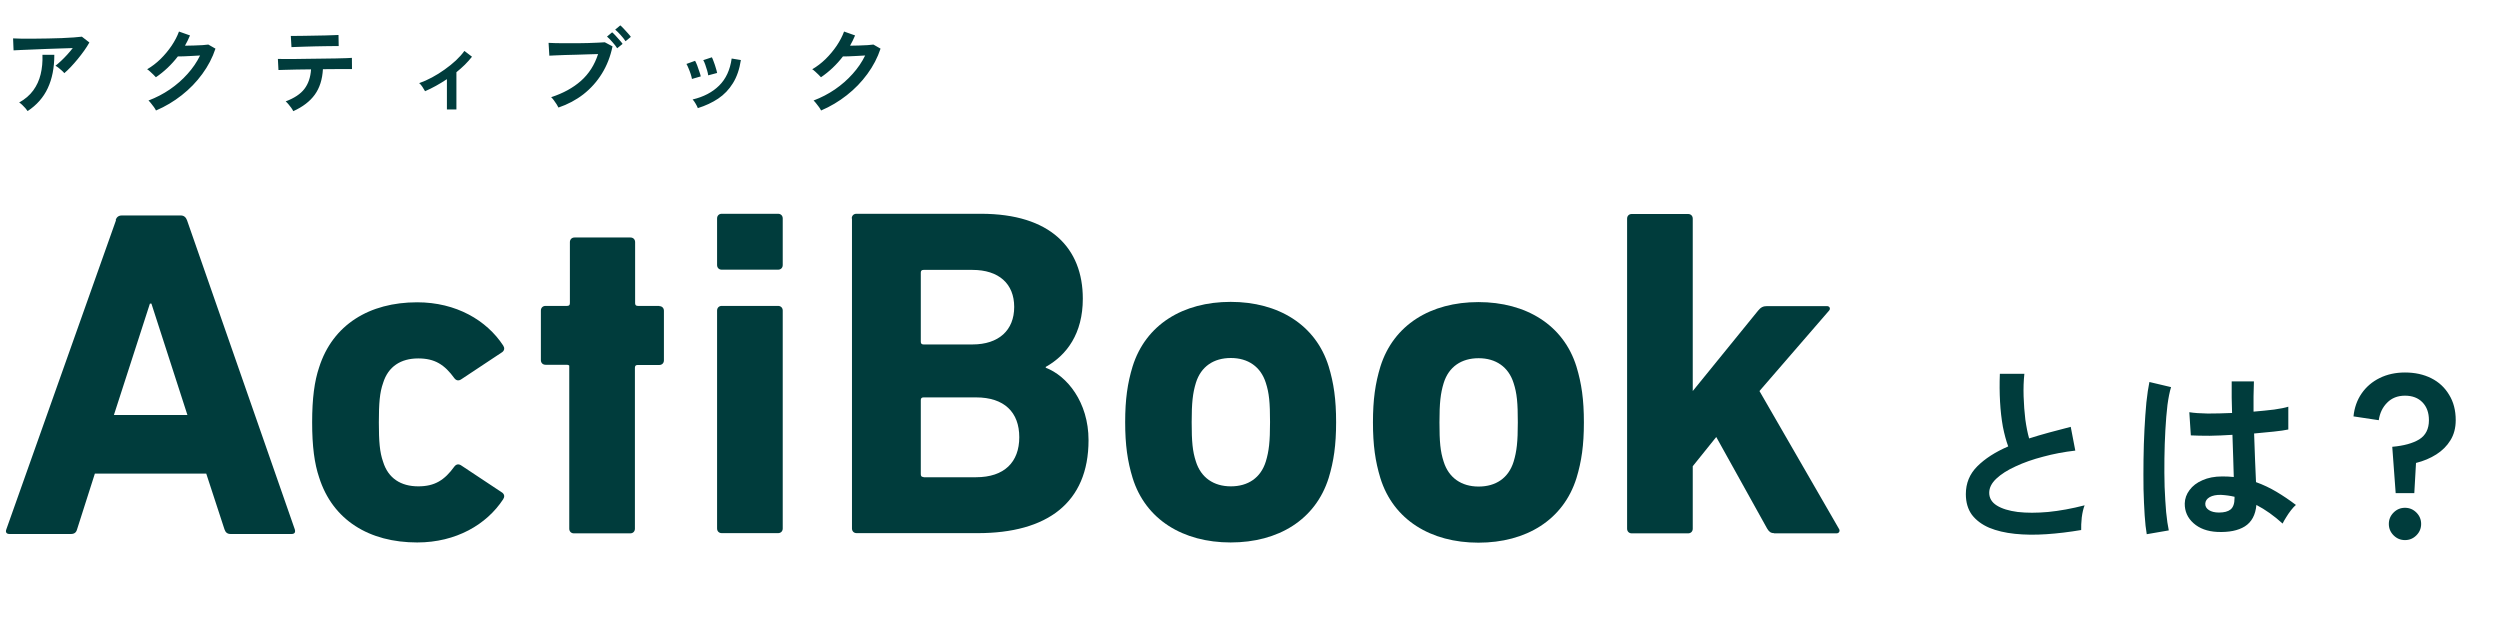 <svg width="421" height="105" viewBox="0 0 421 105" fill="none" xmlns="http://www.w3.org/2000/svg">
<path d="M53.742 80.402C52.958 78.084 52.565 75.195 52.565 71.129C52.565 67.063 52.958 64.174 53.742 61.856C56.025 54.688 62.194 50.907 70.254 50.907C76.817 50.907 81.952 53.939 84.734 58.183C84.984 58.575 84.984 58.968 84.591 59.289L77.708 63.853C77.245 64.174 76.852 64.103 76.531 63.711C74.855 61.393 73.215 60.358 70.433 60.358C67.508 60.358 65.369 61.714 64.513 64.496C63.942 66.1 63.799 67.919 63.799 71.129C63.799 74.339 63.942 76.158 64.513 77.763C65.369 80.544 67.508 81.9 70.433 81.9C73.215 81.9 74.855 80.865 76.531 78.547C76.852 78.155 77.245 78.084 77.708 78.404L84.591 82.969C84.984 83.29 84.984 83.683 84.734 84.075C81.952 88.319 76.817 91.35 70.254 91.35C62.194 91.35 56.025 87.606 53.742 80.402Z" fill="#003C3C"/>
<path d="M121.541 45.415C121.077 45.415 120.756 45.094 120.756 44.631V36.785C120.756 36.321 121.077 36 121.541 36H131.027C131.491 36 131.812 36.321 131.812 36.785V44.631C131.812 45.094 131.491 45.415 131.027 45.415H121.541ZM121.541 89.781C121.077 89.781 120.756 89.46 120.756 88.997V52.298C120.756 51.835 121.077 51.514 121.541 51.514H131.027C131.491 51.514 131.812 51.835 131.812 52.298V88.997C131.812 89.46 131.491 89.781 131.027 89.781H121.541Z" fill="#003C3C"/>
<path d="M111.056 51.514H107.418C107.097 51.514 106.954 51.371 106.954 51.05V40.779C106.954 40.315 106.633 39.994 106.17 39.994H96.754C96.291 39.994 95.97 40.315 95.97 40.779V51.05C95.97 51.371 95.827 51.514 95.506 51.514H91.868C91.405 51.514 91.084 51.835 91.084 52.298V60.644C91.084 61.107 91.405 61.428 91.868 61.428H95.506C95.506 61.428 95.791 61.464 95.863 61.571V89.032C95.863 89.496 96.184 89.817 96.647 89.817H106.134C106.598 89.817 106.919 89.496 106.919 89.032V77.085V61.928C106.919 61.607 107.061 61.464 107.382 61.464H111.02C111.484 61.464 111.804 61.143 111.804 60.679V52.334C111.804 51.87 111.484 51.55 111.02 51.55L111.056 51.514Z" fill="#003C3C"/>
<path d="M143.436 36.785C143.436 36.321 143.757 36 144.221 36H165.191C176.889 36 182.346 41.778 182.346 50.301C182.346 56.15 179.671 59.788 176.104 61.785V61.928C179.671 63.283 183.309 67.705 183.309 74.125C183.309 84.717 176.283 89.781 164.656 89.781H144.257C143.793 89.781 143.472 89.46 143.472 88.997V36.785H143.436ZM163.765 58.005C168.187 58.005 170.791 55.615 170.791 51.692C170.791 47.769 168.187 45.451 163.765 45.451H155.526C155.205 45.451 155.063 45.594 155.063 45.915V57.541C155.063 57.862 155.205 58.005 155.526 58.005H163.765ZM155.526 80.366H164.371C169.114 80.366 171.646 77.834 171.646 73.626C171.646 69.417 169.114 66.921 164.371 66.921H155.526C155.205 66.921 155.063 67.063 155.063 67.384V79.867C155.063 80.188 155.205 80.33 155.526 80.33V80.366Z" fill="#003C3C"/>
<path d="M298.754 89.781C298.183 89.781 297.898 89.532 297.577 88.997L289.017 73.59L285.059 78.511V89.032C285.059 89.496 284.738 89.817 284.274 89.817H274.788C274.324 89.817 274.003 89.496 274.003 89.032V36.82C274.003 36.357 274.324 36.036 274.788 36.036H284.274C284.738 36.036 285.059 36.357 285.059 36.82V65.851L296.043 52.334C296.507 51.764 296.899 51.55 297.541 51.55H307.67C308.133 51.55 308.312 52.013 307.991 52.334L296.293 65.851L309.667 89.032C309.916 89.353 309.738 89.817 309.275 89.817H298.754V89.781Z" fill="#003C3C"/>
<path d="M19.47 37.07C19.612 36.606 19.933 36.285 20.504 36.285H30.454C30.989 36.285 31.31 36.606 31.488 37.07L49.641 89.139C49.784 89.603 49.641 89.924 49.106 89.924H38.835C38.3 89.924 37.979 89.674 37.801 89.139L34.734 79.76H15.974L12.979 89.139C12.836 89.674 12.515 89.924 11.944 89.924H1.602C1.067 89.924 0.889 89.603 1.067 89.139L19.541 37.07H19.47ZM31.559 69.881L25.497 51.122H25.247L19.184 69.881H31.559Z" fill="#003C3C"/>
<path d="M190.728 80.473C189.872 77.656 189.479 74.945 189.479 71.093C189.479 67.242 189.872 64.531 190.728 61.714C192.939 54.652 199.216 50.836 207.24 50.836C215.265 50.836 221.577 54.688 223.753 61.714C224.608 64.531 225.001 67.242 225.001 71.093C225.001 74.945 224.608 77.656 223.753 80.473C221.541 87.534 215.265 91.35 207.24 91.35C199.216 91.35 192.903 87.499 190.728 80.473ZM213.16 77.727C213.695 75.979 213.874 74.374 213.874 71.093C213.874 67.812 213.731 66.207 213.16 64.46C212.304 61.749 210.165 60.287 207.276 60.287C204.387 60.287 202.247 61.714 201.391 64.46C200.856 66.207 200.678 67.812 200.678 71.093C200.678 74.374 200.821 75.979 201.391 77.727C202.247 80.437 204.387 81.9 207.276 81.9C210.165 81.9 212.304 80.473 213.16 77.727Z" fill="#003C3C"/>
<path d="M232.454 80.509C231.598 77.691 231.206 74.981 231.206 71.129C231.206 67.277 231.598 64.567 232.454 61.749C234.665 54.688 240.942 50.872 248.967 50.872C256.991 50.872 263.304 54.724 265.479 61.749C266.335 64.567 266.727 67.277 266.727 71.129C266.727 74.981 266.335 77.691 265.479 80.509C263.268 87.57 256.991 91.386 248.967 91.386C240.942 91.386 234.63 87.534 232.454 80.509ZM254.887 77.762C255.422 76.015 255.6 74.41 255.6 71.129C255.6 67.848 255.458 66.243 254.887 64.496C254.031 61.785 251.891 60.323 249.002 60.323C246.114 60.323 243.974 61.749 243.118 64.496C242.583 66.243 242.405 67.848 242.405 71.129C242.405 74.41 242.547 76.015 243.118 77.762C243.974 80.473 246.114 81.935 249.002 81.935C251.891 81.935 254.031 80.509 254.887 77.762Z" fill="#003C3C"/>
<path d="M350.472 89.256C348.467 89.597 346.515 89.832 344.616 89.96C342.717 90.088 340.947 90.067 339.304 89.896C337.661 89.725 336.221 89.384 334.984 88.872C333.747 88.339 332.776 87.613 332.072 86.696C331.389 85.757 331.048 84.595 331.048 83.208C331.048 81.373 331.688 79.816 332.968 78.536C334.269 77.235 336.008 76.115 338.184 75.176C337.843 74.259 337.544 73.16 337.288 71.88C337.053 70.579 336.893 69.171 336.808 67.656C336.723 66.12 336.712 64.552 336.776 62.952H340.904C340.776 64.125 340.733 65.395 340.776 66.76C340.819 68.104 340.915 69.395 341.064 70.632C341.235 71.869 341.448 72.936 341.704 73.832C342.771 73.491 343.891 73.16 345.064 72.84C346.259 72.52 347.475 72.2 348.712 71.88L349.48 75.88C347.603 76.093 345.8 76.435 344.072 76.904C342.344 77.352 340.797 77.896 339.432 78.536C338.067 79.155 336.979 79.848 336.168 80.616C335.379 81.363 334.984 82.152 334.984 82.984C334.984 83.88 335.411 84.595 336.264 85.128C337.117 85.661 338.291 86.024 339.784 86.216C341.277 86.387 342.984 86.387 344.904 86.216C346.845 86.024 348.893 85.651 351.048 85.096C350.835 85.629 350.675 86.312 350.568 87.144C350.483 87.976 350.451 88.68 350.472 89.256ZM373.384 89.576C371.72 89.491 370.387 89 369.384 88.104C368.381 87.208 367.891 86.099 367.912 84.776C367.933 83.965 368.2 83.219 368.712 82.536C369.224 81.832 369.949 81.277 370.888 80.872C371.827 80.445 372.947 80.232 374.248 80.232C374.931 80.232 375.571 80.264 376.168 80.328C376.147 79.389 376.115 78.323 376.072 77.128C376.029 75.933 375.987 74.632 375.944 73.224C374.621 73.309 373.341 73.363 372.104 73.384C370.867 73.384 369.811 73.363 368.936 73.32L368.68 69.416C369.469 69.544 370.504 69.619 371.784 69.64C373.085 69.64 374.451 69.608 375.88 69.544C375.859 68.691 375.837 67.827 375.816 66.952C375.816 66.056 375.816 65.149 375.816 64.232H379.56C379.539 65.043 379.517 65.875 379.496 66.728C379.496 67.581 379.496 68.445 379.496 69.32C380.776 69.213 381.939 69.096 382.984 68.968C384.029 68.819 384.819 68.659 385.352 68.488V72.328C384.755 72.456 383.944 72.573 382.92 72.68C381.896 72.787 380.787 72.893 379.592 73C379.635 74.557 379.688 76.051 379.752 77.48C379.816 78.888 379.869 80.125 379.912 81.192C381.107 81.619 382.259 82.163 383.368 82.824C384.477 83.485 385.565 84.221 386.632 85.032C386.397 85.224 386.12 85.523 385.8 85.928C385.501 86.312 385.224 86.717 384.968 87.144C384.712 87.549 384.52 87.891 384.392 88.168C382.963 86.867 381.491 85.821 379.976 85.032C379.827 86.717 379.176 87.923 378.024 88.648C376.893 89.352 375.347 89.661 373.384 89.576ZM361.512 89.96C361.363 89.128 361.245 88.061 361.16 86.76C361.075 85.437 361.011 83.976 360.968 82.376C360.947 80.755 360.947 79.091 360.968 77.384C360.989 75.656 361.043 73.971 361.128 72.328C361.213 70.685 361.32 69.171 361.448 67.784C361.597 66.397 361.768 65.245 361.96 64.328L365.608 65.192C365.373 65.939 365.171 66.941 365 68.2C364.851 69.459 364.733 70.867 364.648 72.424C364.563 73.96 364.509 75.549 364.488 77.192C364.467 78.835 364.477 80.435 364.52 81.992C364.584 83.528 364.669 84.936 364.776 86.216C364.904 87.496 365.053 88.531 365.224 89.32L361.512 89.96ZM373.672 86.312C374.547 86.312 375.197 86.141 375.624 85.8C376.072 85.437 376.296 84.797 376.296 83.88V83.656C375.571 83.485 374.813 83.379 374.024 83.336C373.235 83.315 372.595 83.443 372.104 83.72C371.635 83.997 371.389 84.36 371.368 84.808C371.347 85.256 371.549 85.619 371.976 85.896C372.403 86.173 372.968 86.312 373.672 86.312ZM403.432 83.048L402.856 75.24C404.797 75.069 406.312 74.653 407.4 73.992C408.488 73.309 409.032 72.232 409.032 70.76C409.032 69.501 408.669 68.499 407.944 67.752C407.219 67.005 406.237 66.632 405 66.632C403.763 66.632 402.76 67.027 401.992 67.816C401.224 68.584 400.755 69.565 400.584 70.76L396.328 70.12C396.477 68.648 396.936 67.357 397.704 66.248C398.472 65.139 399.485 64.275 400.744 63.656C402.003 63.037 403.421 62.728 405 62.728C406.664 62.728 408.136 63.048 409.416 63.688C410.696 64.328 411.699 65.256 412.424 66.472C413.171 67.667 413.544 69.096 413.544 70.76C413.544 72.061 413.245 73.192 412.648 74.152C412.072 75.091 411.283 75.88 410.28 76.52C409.277 77.16 408.136 77.64 406.856 77.96L406.568 83.048H403.432ZM405 90.952C404.253 90.952 403.613 90.685 403.08 90.152C402.547 89.619 402.28 88.979 402.28 88.232C402.28 87.485 402.547 86.845 403.08 86.312C403.613 85.779 404.253 85.512 405 85.512C405.747 85.512 406.387 85.779 406.92 86.312C407.453 86.845 407.72 87.485 407.72 88.232C407.72 88.979 407.453 89.619 406.92 90.152C406.387 90.685 405.747 90.952 405 90.952Z" fill="#003C3C"/>
<path d="M10.828 12.32C10.732 12.192 10.593 12.048 10.412 11.888C10.241 11.728 10.06 11.573 9.868 11.424C9.676 11.275 9.5 11.157 9.34 11.072C9.628 10.848 9.943 10.576 10.284 10.256C10.625 9.936 10.967 9.589 11.308 9.216C11.649 8.843 11.964 8.469 12.252 8.096C11.665 8.107 10.988 8.128 10.22 8.16C9.463 8.181 8.679 8.208 7.868 8.24C7.068 8.272 6.295 8.304 5.548 8.336C4.801 8.368 4.14 8.395 3.564 8.416C2.988 8.437 2.561 8.459 2.284 8.48L2.204 6.464C2.556 6.485 3.036 6.501 3.644 6.512C4.263 6.512 4.951 6.512 5.708 6.512C6.476 6.501 7.265 6.491 8.076 6.48C8.887 6.459 9.665 6.437 10.412 6.416C11.169 6.384 11.841 6.347 12.428 6.304C13.025 6.261 13.479 6.219 13.788 6.176L15.052 7.152C14.817 7.579 14.529 8.032 14.188 8.512C13.847 8.992 13.479 9.472 13.084 9.952C12.7 10.421 12.311 10.864 11.916 11.28C11.532 11.685 11.169 12.032 10.828 12.32ZM4.652 18.704C4.556 18.565 4.428 18.4 4.268 18.208C4.108 18.027 3.937 17.851 3.756 17.68C3.575 17.499 3.399 17.36 3.228 17.264C4.22 16.709 5.009 16.032 5.596 15.232C6.183 14.432 6.599 13.525 6.844 12.512C7.089 11.499 7.191 10.405 7.148 9.232H9.148C9.148 11.408 8.78 13.28 8.044 14.848C7.319 16.405 6.188 17.691 4.652 18.704ZM26.268 18.608C26.193 18.448 26.081 18.261 25.932 18.048C25.783 17.835 25.623 17.627 25.452 17.424C25.292 17.211 25.143 17.045 25.004 16.928C26.295 16.437 27.495 15.813 28.604 15.056C29.724 14.288 30.716 13.419 31.58 12.448C32.455 11.477 33.159 10.443 33.692 9.344C33.244 9.365 32.764 9.392 32.252 9.424C31.751 9.445 31.292 9.467 30.876 9.488C30.46 9.499 30.151 9.504 29.948 9.504C29.425 10.187 28.849 10.827 28.22 11.424C27.601 12.011 26.945 12.539 26.252 13.008C26.156 12.891 26.017 12.747 25.836 12.576C25.665 12.405 25.484 12.235 25.292 12.064C25.111 11.893 24.94 11.76 24.78 11.664C25.569 11.205 26.316 10.635 27.02 9.952C27.724 9.259 28.348 8.512 28.892 7.712C29.436 6.901 29.852 6.101 30.14 5.312L31.996 5.968C31.868 6.267 31.735 6.56 31.596 6.848C31.457 7.136 31.308 7.419 31.148 7.696C31.607 7.685 32.103 7.675 32.636 7.664C33.18 7.643 33.676 7.621 34.124 7.6C34.572 7.568 34.892 7.536 35.084 7.504L36.284 8.192C35.783 9.707 35.041 11.131 34.06 12.464C33.089 13.797 31.937 14.987 30.604 16.032C29.281 17.077 27.836 17.936 26.268 18.608ZM49.388 18.72C49.313 18.56 49.201 18.373 49.052 18.16C48.903 17.947 48.743 17.744 48.572 17.552C48.401 17.349 48.247 17.189 48.108 17.072C49.559 16.528 50.609 15.829 51.26 14.976C51.921 14.112 52.295 13.013 52.38 11.68C51.537 11.691 50.727 11.701 49.948 11.712C49.18 11.723 48.524 11.739 47.98 11.76C47.436 11.771 47.073 11.781 46.892 11.792L46.796 9.92C46.924 9.931 47.228 9.936 47.708 9.936C48.188 9.936 48.78 9.936 49.484 9.936C50.188 9.925 50.951 9.915 51.772 9.904C52.604 9.893 53.431 9.883 54.252 9.872C55.073 9.861 55.836 9.851 56.54 9.84C57.255 9.819 57.852 9.803 58.332 9.792C58.823 9.771 59.132 9.755 59.26 9.744L59.276 11.632C59.137 11.632 58.86 11.632 58.444 11.632C58.028 11.632 57.516 11.632 56.908 11.632C56.3 11.632 55.639 11.637 54.924 11.648C54.839 11.648 54.748 11.648 54.652 11.648C54.567 11.648 54.476 11.648 54.38 11.648C54.284 13.387 53.825 14.821 53.004 15.952C52.193 17.072 50.988 17.995 49.388 18.72ZM49.084 7.936L48.972 6.048C49.1 6.048 49.367 6.048 49.772 6.048C50.177 6.048 50.663 6.043 51.228 6.032C51.793 6.021 52.385 6.011 53.004 6C53.623 5.989 54.215 5.979 54.78 5.968C55.345 5.947 55.825 5.931 56.22 5.92C56.625 5.909 56.887 5.899 57.004 5.888L57.036 7.76C56.897 7.749 56.625 7.749 56.22 7.76C55.825 7.76 55.351 7.765 54.796 7.776C54.252 7.787 53.676 7.797 53.068 7.808C52.471 7.819 51.895 7.835 51.34 7.856C50.785 7.867 50.305 7.883 49.9 7.904C49.505 7.915 49.233 7.925 49.084 7.936ZM75.26 18.432V13.328C74.033 14.149 72.807 14.827 71.58 15.36C71.463 15.136 71.313 14.891 71.132 14.624C70.951 14.347 70.769 14.139 70.588 14C71.292 13.755 72.012 13.435 72.748 13.04C73.484 12.645 74.193 12.203 74.876 11.712C75.569 11.221 76.204 10.709 76.78 10.176C77.356 9.632 77.831 9.099 78.204 8.576L79.484 9.552C79.132 10 78.732 10.448 78.284 10.896C77.836 11.333 77.361 11.755 76.86 12.16V18.432H75.26ZM94.044 18.112C93.98 17.973 93.879 17.792 93.74 17.568C93.601 17.344 93.447 17.12 93.276 16.896C93.116 16.672 92.961 16.496 92.812 16.368C94.839 15.707 96.513 14.789 97.836 13.616C99.169 12.432 100.129 10.928 100.716 9.104C100.215 9.115 99.644 9.131 99.004 9.152C98.375 9.173 97.724 9.195 97.052 9.216C96.38 9.227 95.735 9.243 95.116 9.264C94.508 9.285 93.975 9.307 93.516 9.328C93.057 9.349 92.721 9.365 92.508 9.376L92.38 7.216C92.689 7.237 93.095 7.253 93.596 7.264C94.108 7.275 94.668 7.28 95.276 7.28C95.884 7.28 96.513 7.28 97.164 7.28C97.815 7.269 98.439 7.259 99.036 7.248C99.644 7.227 100.193 7.205 100.684 7.184C101.175 7.163 101.564 7.141 101.852 7.12L103.148 7.808C102.796 9.515 102.199 11.045 101.356 12.4C100.524 13.744 99.489 14.901 98.252 15.872C97.015 16.832 95.612 17.579 94.044 18.112ZM103.932 8.128C103.729 7.797 103.457 7.445 103.116 7.072C102.785 6.688 102.487 6.384 102.22 6.16L103.084 5.44C103.244 5.568 103.436 5.755 103.66 6C103.895 6.245 104.119 6.496 104.332 6.752C104.556 6.997 104.727 7.211 104.844 7.392L103.932 8.128ZM105.34 6.944C105.127 6.613 104.849 6.261 104.508 5.888C104.177 5.515 103.873 5.216 103.596 4.992L104.46 4.272C104.62 4.4 104.812 4.587 105.036 4.832C105.271 5.077 105.5 5.328 105.724 5.584C105.948 5.829 106.119 6.037 106.236 6.208L105.34 6.944ZM117.516 18.208C117.431 17.984 117.303 17.728 117.132 17.44C116.961 17.141 116.796 16.912 116.636 16.752C118.481 16.315 119.969 15.536 121.1 14.416C122.241 13.296 122.945 11.776 123.212 9.856L124.764 10.112C124.529 11.659 124.081 12.96 123.42 14.016C122.769 15.072 121.943 15.936 120.94 16.608C119.948 17.269 118.807 17.803 117.516 18.208ZM116.524 13.296C116.492 13.083 116.423 12.811 116.316 12.48C116.209 12.149 116.087 11.824 115.948 11.504C115.82 11.184 115.703 10.939 115.596 10.768L117.052 10.24C117.159 10.421 117.276 10.677 117.404 11.008C117.532 11.339 117.649 11.675 117.756 12.016C117.873 12.347 117.959 12.629 118.012 12.864L116.524 13.296ZM119.26 12.688C119.239 12.475 119.18 12.203 119.084 11.872C118.988 11.531 118.881 11.2 118.764 10.88C118.647 10.549 118.535 10.299 118.428 10.128L119.884 9.648C119.98 9.84 120.087 10.101 120.204 10.432C120.332 10.763 120.444 11.099 120.54 11.44C120.647 11.771 120.721 12.053 120.764 12.288L119.26 12.688ZM138.268 18.608C138.193 18.448 138.081 18.261 137.932 18.048C137.783 17.835 137.623 17.627 137.452 17.424C137.292 17.211 137.143 17.045 137.004 16.928C138.295 16.437 139.495 15.813 140.604 15.056C141.724 14.288 142.716 13.419 143.58 12.448C144.455 11.477 145.159 10.443 145.692 9.344C145.244 9.365 144.764 9.392 144.252 9.424C143.751 9.445 143.292 9.467 142.876 9.488C142.46 9.499 142.151 9.504 141.948 9.504C141.425 10.187 140.849 10.827 140.22 11.424C139.601 12.011 138.945 12.539 138.252 13.008C138.156 12.891 138.017 12.747 137.836 12.576C137.665 12.405 137.484 12.235 137.292 12.064C137.111 11.893 136.94 11.76 136.78 11.664C137.569 11.205 138.316 10.635 139.02 9.952C139.724 9.259 140.348 8.512 140.892 7.712C141.436 6.901 141.852 6.101 142.14 5.312L143.996 5.968C143.868 6.267 143.735 6.56 143.596 6.848C143.457 7.136 143.308 7.419 143.148 7.696C143.607 7.685 144.103 7.675 144.636 7.664C145.18 7.643 145.676 7.621 146.124 7.6C146.572 7.568 146.892 7.536 147.084 7.504L148.284 8.192C147.783 9.707 147.041 11.131 146.06 12.464C145.089 13.797 143.937 14.987 142.604 16.032C141.281 17.077 139.836 17.936 138.268 18.608Z" fill="#003C3C"/>
</svg>
